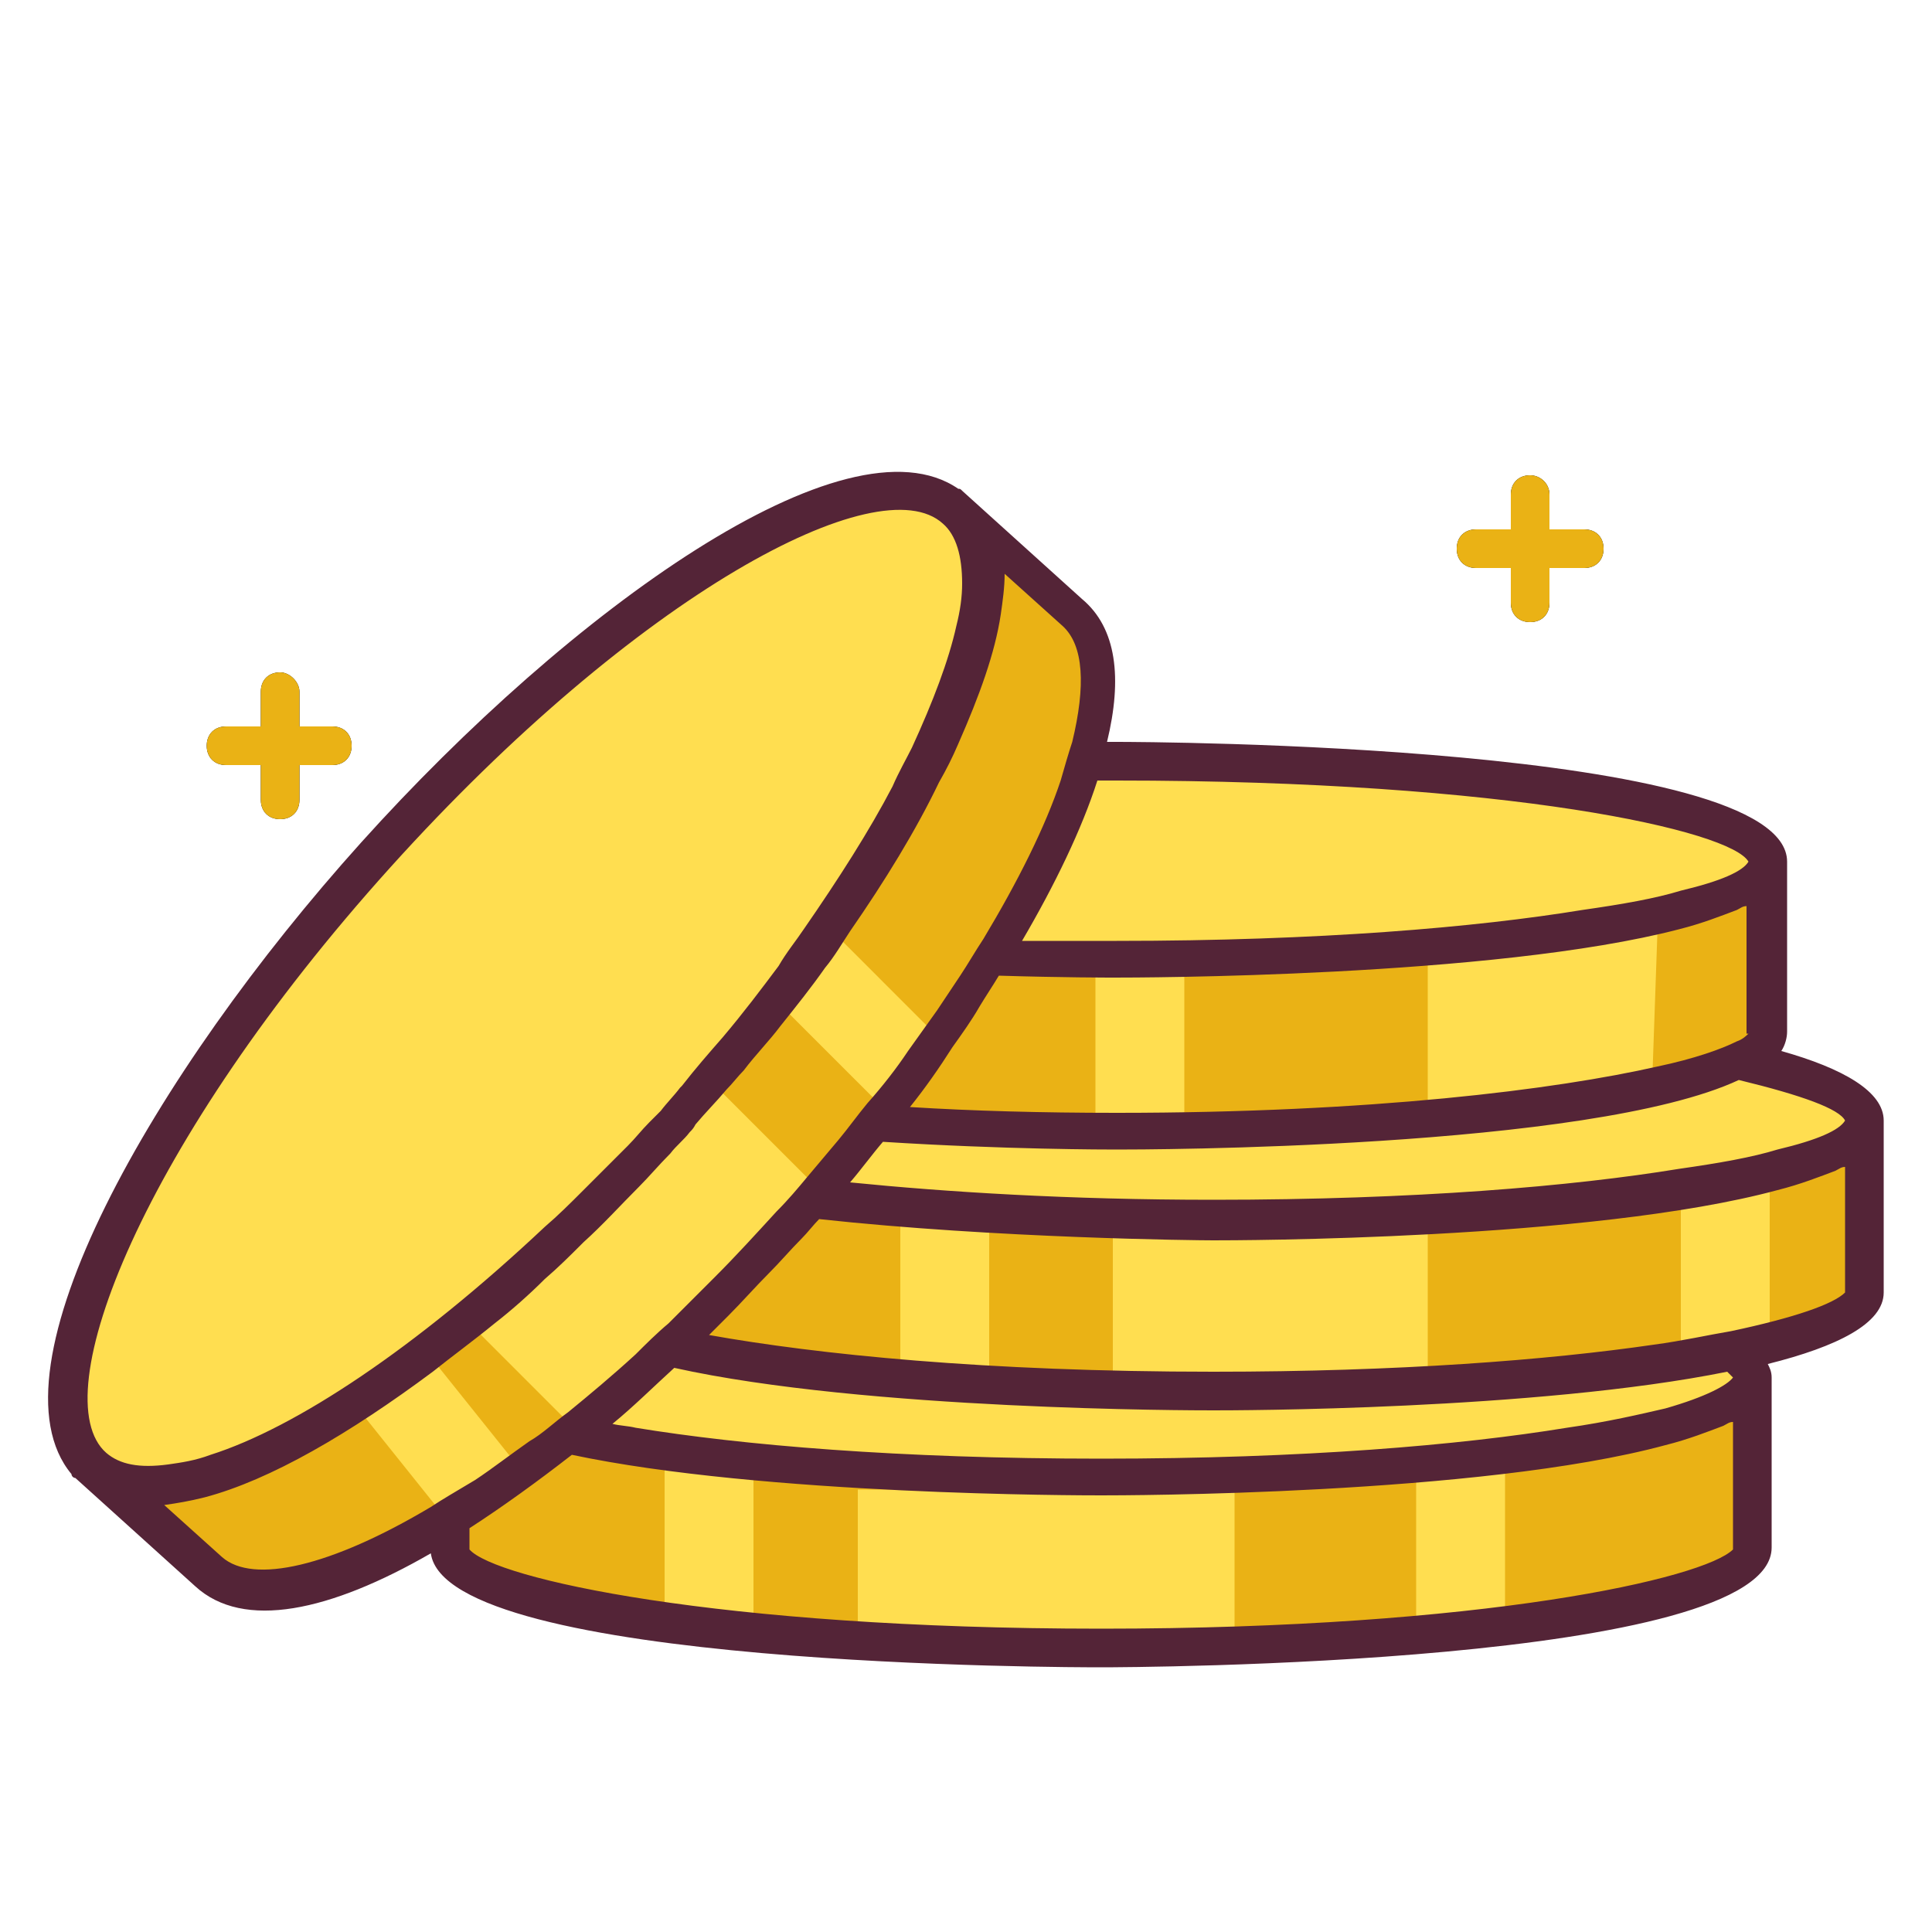 <svg xmlns="http://www.w3.org/2000/svg" version="1.1" xmlns:xlink="http://www.w3.org/1999/xlink" width="512" height="512" x="0" y="0" viewBox="0 0 100 100" style="enable-background:new 0 0 512 512" xml:space="preserve" class=""><g><path fill="#eab215" d="M90.2 80.2v-6.6c0-.2-.1-.3-.2-.4s-.3-.1-.5 0-.3.2-.5.2c-.8.4-1.8.7-2.9 1C76.5 77 57.8 77 57 77c-.7 0-17.3 0-27.2-2.1-.1 0-.3 0-.4.1-1.9 1.5-3.6 2.7-5.3 3.8-.1.1-.2.3-.2.4v1c0 .1 0 .2.1.3 1.5 1.7 13 4.3 33.1 4.3 19.8 0 31.4-2.5 33.1-4.3-.1 0 0-.1 0-.3z" opacity="1" data-original="#eab215" class=""></path><path fill="#ffde50" d="M89.7 70.7c-.1-.1-.3-.1-.4-.1-9.9 1.9-25.9 2-26.5 2-.7 0-17.9 0-27.8-2.2-.2 0-.3 0-.5.1-1.1 1-2.2 2-3.3 2.9-.1.1-.2.3-.2.5s.2.3.4.4c.2 0 .5.1.7.1l.5.1c4.7.6 12.6 1.5 24.4 1.5s19.7-.9 24.2-1.6c1.9-.3 3.6-.6 5.1-1 3.3-.9 3.7-1.6 3.8-1.8s.1-.3 0-.5-.2-.3-.4-.4z" opacity="1" data-original="#ffde50"></path><path fill="#eab215" d="M95.3 59.9c-.2.1-.3.1-.5.2-.8.4-1.8.7-2.9 1-9.5 2.5-28.3 2.5-29 2.5-.4 0-11.1 0-20.3-1.1-.2 0-.3 0-.4.2-.3.3-.6.7-.9 1-.5.6-1.1 1.2-1.6 1.8-.7.7-1.4 1.5-2.1 2.2l-1 1c-.1.1-.2.3-.1.5s.2.3.4.3c3.8.7 12.3 1.9 26.2 1.9 10.9 0 18.4-.8 22.9-1.4 1.5-.2 2.9-.5 4-.7 2.3-.5 5.3-1.2 6.2-2.2-.2.1-.2-.1-.2-.2v-6.6c0-.2-.1-.3-.2-.4-.2-.1-.4-.1-.5 0z" opacity="1" data-original="#eab215" class=""></path><path fill="#ffde50" d="M89.8 55.5c-7.6 3.5-31 3.6-32 3.6-.6 0-5.8 0-12.1-.4-.2 0-.3.1-.4.2-.5.7-1.1 1.4-1.7 2-.1.1-.1.3-.1.5.1.2.2.3.4.3 5.6.6 11.9.9 18.9.9 11.8 0 19.7-.9 24.2-1.6 1.9-.3 3.6-.6 5.1-1 3.3-.9 3.7-1.6 3.8-1.8s.1-.3 0-.5c-.4-.8-2.4-1.5-5.8-2.3-.1.1-.2.1-.3.1z" opacity="1" data-original="#ffde50"></path><path fill="#eab215" d="M90.3 46.5c-.2.1-.3.2-.5.2-.8.4-1.8.7-2.9 1-9.5 2.5-28.3 2.5-29 2.5-.8 0-3 0-6-.1-.2 0-.3.1-.4.2-.3.5-.7 1-1 1.6-.4.7-.9 1.4-1.4 2-.7 1-1.5 2-2.2 3-.1.1-.1.3-.1.5.1.2.2.3.4.3 3.4.2 7 .3 10.7.3 16.1 0 25-1.7 28.1-2.4 1.9-.4 3.4-.9 4.2-1.4.3-.2.6-.3.8-.5.1-.1.1-.2.1-.3v-6.6c0-.2-.1-.3-.2-.4-.3 0-.5 0-.6.1z" opacity="1" data-original="#eab215" class=""></path><path fill="#ffde5061" d="M56.7 50.3h4.6v8.4h-4.6zM87 61.5h4.6v8.4H87zM46.6 63.1h4.6v8.4h-4.6zM85.5 56.5l-11.6 1.1v-8.4l11.9-1.3z" opacity="1" data-original="#ffde5061" class=""></path><path fill="#ffde50" d="M56.8 39.9c-.2 0-.4.1-.5.3-.8 2.4-2.1 5.1-3.8 8.2-.1.2-.1.3 0 .5s.2.3.4.3h4.9c11.8 0 19.7-.9 24.2-1.6 1.9-.3 3.6-.6 5.1-1 3.3-.9 3.7-1.6 3.8-1.8s.1-.3 0-.5c-1-1.9-13.1-4.4-33.1-4.4h-1z" opacity="1" data-original="#ffde50"></path><path fill="#eab215" d="M52.1 29.4c-.2-.2-.5-.2-.7 0-.1.1-.1.2-.1.4 0 .6 0 1.2-.1 2-.3 1.9-1 4.1-2.2 6.6-.3.7-.6 1.3-1 2-1.2 2.4-2.8 5-4.6 7.6-.4.6-.9 1.2-1.3 1.9-.7.9-1.4 1.9-2.3 3-.6.8-1.2 1.5-1.8 2.3-.1.2-.3.3-.4.5l-.4.5c-.5.6-1.1 1.2-1.6 1.8l-.3.4c-.2.2-.3.4-.5.5l-1 1c-.4.4-.7.8-1.1 1.1-1 1.1-2 2-2.9 2.8-.7.6-1.3 1.3-2 1.9-.7.7-1.6 1.4-2.6 2.3-1 .8-2 1.6-3.1 2.5-4.5 3.4-8.5 5.6-11.6 6.4-.7.2-1.4.3-2 .4-.2 0-.4.1-.4.3-.1.2 0 .4.1.5l3 2.7c.6.5 1.5.8 2.5.8 2.2 0 5.3-1.1 8.9-3.3.7-.4 1.4-.8 2-1.3 1-.6 1.9-1.3 2.9-2 .7-.5 1.3-1 2-1.6 1.1-.9 2.3-1.9 3.5-3 .6-.5 1.2-1.1 1.8-1.6l.1-.1c.8-.7 1.6-1.5 2.4-2.3 1.1-1.1 2.1-2.2 3.2-3.4.5-.6 1.1-1.2 1.6-1.8.6-.6 1.1-1.3 1.6-1.9s1-1.3 1.5-1.9l2.1-2.7 1.5-2.1 1.2-1.8c.4-.7.8-1.3 1.2-1.9 1.8-3 3.2-5.8 4-8.3.2-.7.5-1.4.6-2 .8-3.1.6-5.3-.6-6.4z" opacity="1" data-original="#eab215" class=""></path><path fill="#ffde50" d="M5.1 75.6c.6.5 1.5.8 2.6.8.3 0 .7 0 1-.1.8-.1 1.5-.3 2.3-.6 4.7-1.6 11.1-5.9 17.5-11.9.7-.6 1.3-1.3 2-1.9l.5-.5.3-.3c.5-.5.9-1 1.5-1.5.3-.4.7-.7 1-1.1l.3-.3.4-.4.1-.1c.3-.4.6-.7.9-1 0 0 .1-.1.1-.2.7-.8 1.4-1.7 2.1-2.5 1-1.2 2-2.4 2.9-3.7.5-.6.9-1.3 1.4-1.9 1.8-2.5 3.3-5 4.6-7.4.4-.7.7-1.4 1-2 1.1-2.4 1.9-4.5 2.3-6.4.2-.9.3-1.6.3-2.3.1-1.6-.3-2.8-1.1-3.5C45.6 23.6 33 30 19.8 44.6 6.7 59.2 1.6 72.4 5.1 75.6z" opacity="1" data-original="#ffde50"></path><path d="M79.2 24.6c-.6 0-1 .4-1 1v1.8h-1.8c-.6 0-1 .4-1 1s.4 1 1 1h1.8v1.8c0 .6.4 1 1 1s1-.4 1-1v-1.8H82c.6 0 1-.4 1-1s-.4-1-1-1h-1.8v-1.8c0-.6-.5-1-1-1zM14.5 34.8c-.6 0-1 .4-1 1v1.8h-1.8c-.6 0-1 .4-1 1s.4 1 1 1h1.8v1.8c0 .6.4 1 1 1s1-.4 1-1v-1.8h1.7c.6 0 1-.4 1-1s-.4-1-1-1h-1.7v-1.8c0-.5-.5-1-1-1z" fill="#000000" opacity="1" data-original="#000000"></path><g fill="#ffde50"><path d="M57.6 63.1h16.3v8.4H57.6zM34.4 75.9H39v8.4h-4.6zM18.33 72.657l3.594-2.875 5.25 6.56-3.593 2.876zM39.82 51.443l3.253-3.253 5.939 5.94-3.252 3.251zM44.4 77.1h19.5v8.4H44.4zM73.3 76h4.6v8.4h-4.6zM24.284 68.483 36.798 55.97l5.939 5.939-12.514 12.514z" opacity="1" fill="#ffde5061" data-original="#ffde5061" class=""></path></g><path fill="#542437" d="M92.2 54.4c.2-.3.3-.7.3-1v-8.8c0-6.1-33.3-6.2-34.7-6.2h-.5c.8-3.3.5-5.9-1.3-7.4l-6.2-5.6c-.1-.1-.1-.1-.2-.1-5.8-4-20.1 6.3-30.9 18.3S-.8 70.9 3.7 76.3c0 .1.1.2.2.2l6.2 5.6c2.5 2.3 7 1.3 12.2-1.7.8 5.9 33.3 5.9 34.7 5.9s34.7-.1 34.7-6.2v-8.8c0-.3-.1-.5-.2-.7 3.6-.9 6-2.1 6-3.7V58c0-1.5-2.1-2.7-5.3-3.6zm3.3 3.6c-.3.5-1.4 1-3.5 1.5-1.3.4-3 .7-5.1 1-5.5.9-13.6 1.6-24.1 1.6-7.5 0-13.8-.4-18.8-.9.6-.7 1.1-1.4 1.7-2.1 6.3.4 11.6.4 12.1.4 1.2 0 24.5 0 32.2-3.6 3.3.8 5.2 1.5 5.5 2.1zm-5-4.5c-.1.1-.3.3-.6.4-.8.4-2.2.9-4.1 1.3-5.3 1.2-14.8 2.4-28 2.4-3.9 0-7.5-.1-10.7-.3.8-1 1.5-2 2.2-3.1.5-.7 1-1.4 1.4-2.1.3-.5.7-1.1 1-1.6 3.3.1 5.7.1 6 .1 1 0 19.6 0 29.2-2.5 1.2-.3 2.2-.7 3-1 .2-.1.3-.2.5-.2v6.6zM56.8 40.4h1c20.4 0 31.8 2.6 32.7 4.2-.3.5-1.4 1-3.5 1.5-1.3.4-3 .7-5.1 1-5.5.9-13.6 1.6-24.1 1.6h-4.9c1.7-2.9 3.1-5.8 3.9-8.3zM5.5 75.2c-3.3-2.9 1.9-16.1 14.7-30.3s25.3-20.8 28.6-17.8c.7.6 1 1.7 1 3.1 0 .7-.1 1.4-.3 2.2-.4 1.8-1.2 3.9-2.3 6.3-.3.6-.7 1.3-1 2-1.2 2.3-2.8 4.8-4.6 7.4-.4.6-.9 1.2-1.3 1.9-.9 1.2-1.8 2.4-2.9 3.7-.7.8-1.4 1.6-2.1 2.5l-.1.1c-.3.4-.7.8-1 1.2l-.6.6c-.4.4-.7.8-1.1 1.2L31 60.8l-.8.8c-.7.7-1.3 1.3-2 1.9-6.7 6.3-12.9 10.4-17.3 11.8-.8.3-1.5.4-2.2.5-1.5.2-2.5 0-3.2-.6zM22.3 78c-5.2 3.1-9.2 4-10.8 2.6l-3-2.7c.7-.1 1.3-.2 2.1-.4 3.4-.9 7.5-3.3 11.8-6.5 1-.8 2.1-1.6 3.2-2.5.9-.7 1.8-1.5 2.6-2.3.7-.6 1.3-1.2 2-1.9 1-.9 1.9-1.9 2.9-2.9.5-.5 1-1.1 1.6-1.7.3-.4.7-.7 1-1.1.1-.1.2-.2.3-.4.5-.6 1.1-1.2 1.6-1.8.3-.3.6-.7.9-1 .6-.8 1.3-1.5 1.9-2.3.8-1 1.6-2 2.3-3 .5-.6.9-1.3 1.3-1.9 1.8-2.6 3.4-5.2 4.6-7.7.4-.7.7-1.3 1-2 1.1-2.5 1.9-4.7 2.2-6.7.1-.7.2-1.4.2-2.1l3 2.7c1.1 1 1.2 3.1.5 6-.2.6-.4 1.3-.6 2-.8 2.4-2.2 5.2-4 8.2-.4.6-.8 1.3-1.2 1.9l-1.2 1.8-1.5 2.1c-.6.9-1.3 1.8-2.1 2.7-.5.6-1 1.3-1.5 1.9s-1.1 1.3-1.6 1.9-1 1.2-1.6 1.8c-1.1 1.2-2.1 2.3-3.2 3.4l-2.3 2.3-.1.1c-.6.5-1.2 1.1-1.7 1.6-1.2 1.1-2.4 2.1-3.5 3-.7.5-1.3 1.1-2 1.5-1 .7-1.9 1.4-2.8 2-1 .6-1.7 1-2.3 1.4zm12.6-7.2C44.8 73 61.8 73 62.8 73s16.7 0 26.6-2l.3.3c-.3.4-1.4 1-3.5 1.6-1.3.3-3 .7-5.1 1-5.5.9-13.6 1.6-24.1 1.6s-18.6-.7-24.1-1.6c-.4-.1-.8-.1-1.2-.2 1.1-.9 2.1-1.9 3.2-2.9zm54.8 9.4c-1.5 1.5-12.9 4.1-32.7 4.1-19.9 0-31.4-2.6-32.7-4.1v-1.1c1.7-1.1 3.5-2.4 5.3-3.8 9.9 2.1 26.4 2.1 27.4 2.1s19.6 0 29.2-2.6c1.2-.3 2.2-.7 3-1 .2-.1.3-.2.5-.2zm5.8-13.3c-.6.6-2.6 1.3-5.9 2-1.2.2-2.5.5-4 .7-5.5.8-13.2 1.4-22.8 1.4-11.8 0-20.5-.9-26.1-1.9l1-1c.7-.7 1.4-1.5 2.1-2.2.6-.6 1.1-1.2 1.7-1.8.3-.3.6-.7.9-1 9.2 1 19.6 1.1 20.4 1.1 1 0 19.6 0 29.2-2.6 1.2-.3 2.2-.7 3-1 .2-.1.3-.2.5-.2z" opacity="1" data-original="#542437" class=""></path><path fill="#eab215" d="M79.2 24.6c-.6 0-1 .4-1 1v1.8h-1.8c-.6 0-1 .4-1 1s.4 1 1 1h1.8v1.8c0 .6.4 1 1 1s1-.4 1-1v-1.8H82c.6 0 1-.4 1-1s-.4-1-1-1h-1.8v-1.8c0-.6-.5-1-1-1zM14.5 34.8c-.6 0-1 .4-1 1v1.8h-1.8c-.6 0-1 .4-1 1s.4 1 1 1h1.8v1.8c0 .6.4 1 1 1s1-.4 1-1v-1.8h1.7c.6 0 1-.4 1-1s-.4-1-1-1h-1.7v-1.8c0-.5-.5-1-1-1z" opacity="1" data-original="#eab215" class=""></path></g></svg>